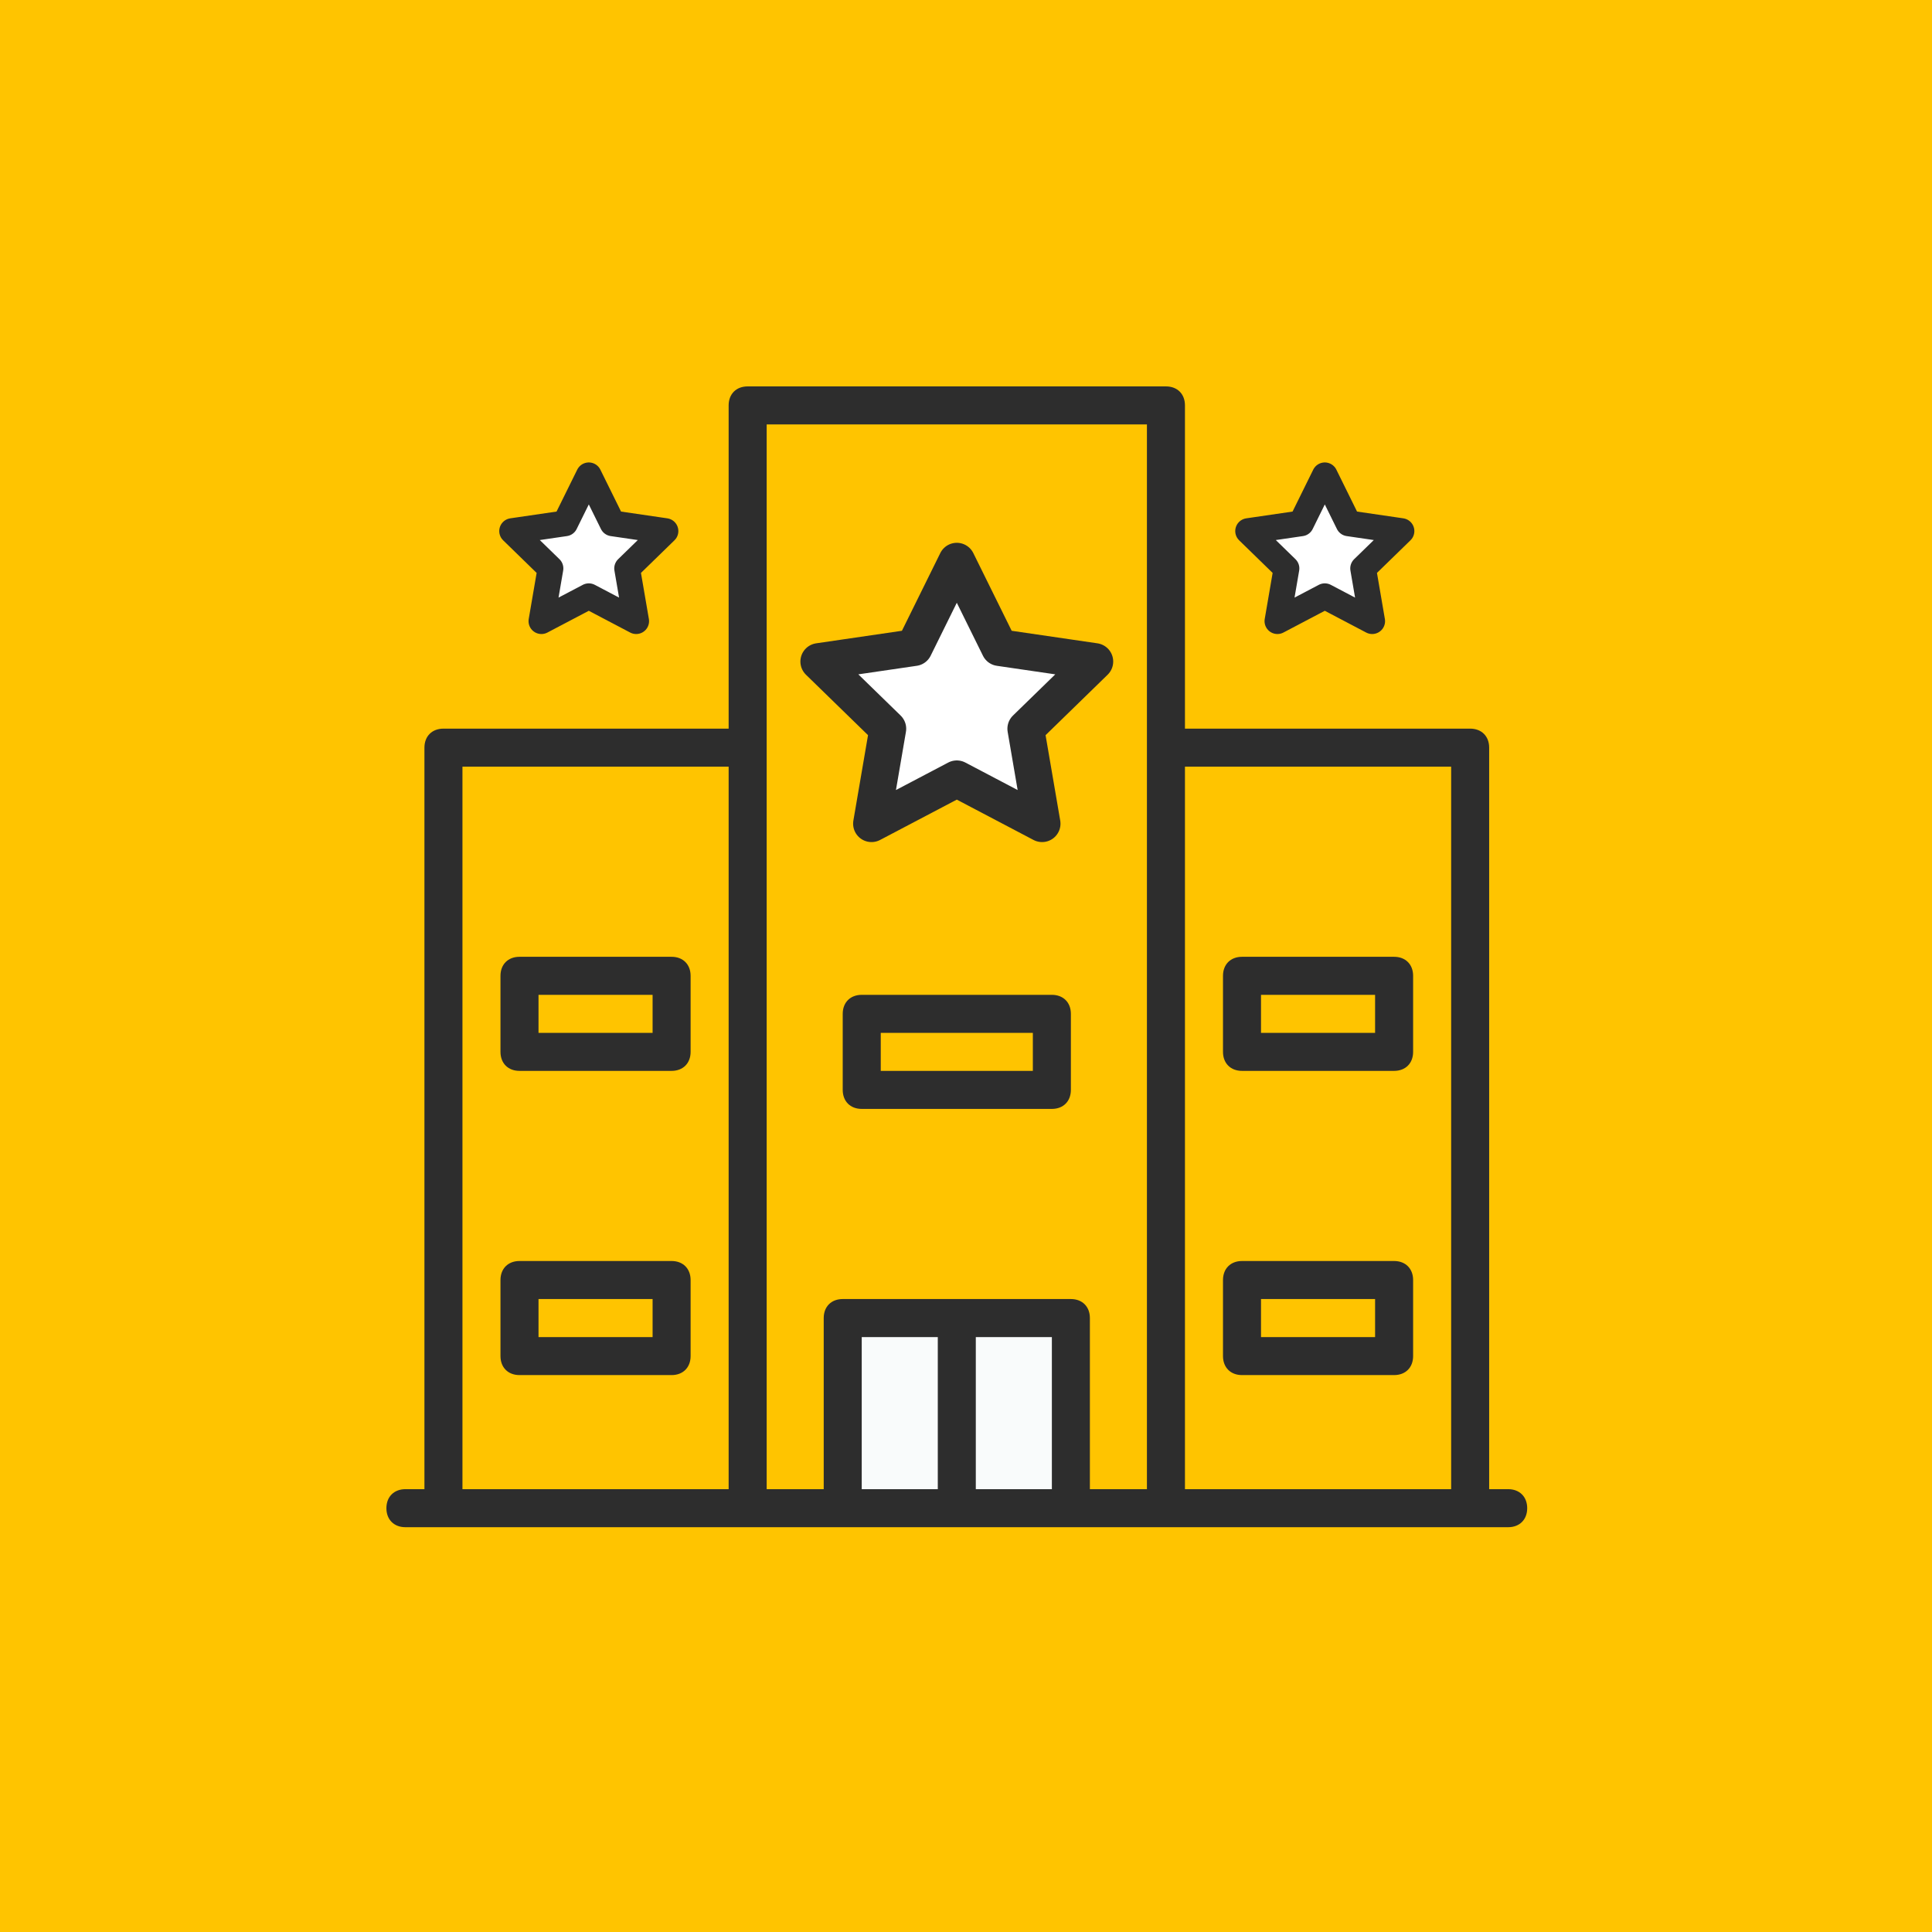 <svg width="105" height="105" viewBox="0 0 105 105" fill="none" xmlns="http://www.w3.org/2000/svg">
<rect width="105" height="105" fill="#FFC400"/>
<g clip-path="url(#clip0_101_20)">
<rect x="45.474" y="71.579" width="13.053" height="9.789" fill="#F9FBFB"/>
<path d="M81.967 80.933H80.933V40.633C80.933 40.013 80.521 39.6 79.9 39.6H64.4V22.033C64.4 21.413 63.988 21 63.367 21H40.633C40.013 21 39.6 21.413 39.6 22.033V39.6H24.1C23.48 39.6 23.067 40.013 23.067 40.633V80.933H22.033C21.413 80.933 21 81.347 21 81.967C21 82.587 21.413 83 22.033 83H81.967C82.587 83 83 82.587 83 81.967C83 81.347 82.587 80.933 81.967 80.933ZM25.133 41.667H39.6V80.933H25.133V41.667ZM41.667 40.633V23.067H62.333V80.933H59.233V71.633C59.233 71.013 58.821 70.6 58.2 70.6H45.8C45.18 70.6 44.767 71.013 44.767 71.633V80.933H41.667V40.633ZM46.833 72.667H50.967V80.933H46.833V72.667ZM53.033 80.933V72.667H57.167V80.933H53.033ZM64.4 80.933V41.667H78.867V80.933H64.4Z" fill="#2D2D2D"/>
<path d="M57.167 54.067H46.833C46.213 54.067 45.8 54.48 45.8 55.1V59.233C45.8 59.853 46.213 60.267 46.833 60.267H57.167C57.787 60.267 58.2 59.853 58.2 59.233V55.1C58.2 54.48 57.787 54.067 57.167 54.067ZM56.133 58.2H47.867V56.133H56.133V58.2ZM36.5 52H28.233C27.613 52 27.2 52.413 27.2 53.033V57.167C27.2 57.787 27.613 58.2 28.233 58.2H36.5C37.12 58.2 37.533 57.787 37.533 57.167V53.033C37.533 52.413 37.12 52 36.5 52ZM35.467 56.133H29.267V54.067H35.467V56.133ZM36.5 68.533H28.233C27.613 68.533 27.2 68.947 27.2 69.567V73.7C27.2 74.32 27.613 74.733 28.233 74.733H36.5C37.12 74.733 37.533 74.32 37.533 73.7V69.567C37.533 68.947 37.12 68.533 36.5 68.533ZM35.467 72.667H29.267V70.6H35.467V72.667ZM75.767 52H67.5C66.88 52 66.467 52.413 66.467 53.033V57.167C66.467 57.787 66.88 58.2 67.5 58.2H75.767C76.387 58.2 76.8 57.787 76.8 57.167V53.033C76.8 52.413 76.387 52 75.767 52ZM74.733 56.133H68.533V54.067H74.733V56.133ZM75.767 68.533H67.5C66.88 68.533 66.467 68.947 66.467 69.567V73.7C66.467 74.32 66.88 74.733 67.5 74.733H75.767C76.387 74.733 76.8 74.32 76.8 73.7V69.567C76.8 68.947 76.387 68.533 75.767 68.533ZM74.733 72.667H68.533V70.6H74.733V72.667Z" fill="#2D2D2D"/>
<path d="M52 30.5L54.318 35.195L59.5 35.953L55.75 39.605L56.635 44.765L52 42.328L47.365 44.765L48.25 39.605L44.5 35.953L49.682 35.195L52 30.5Z" fill="white" stroke="#2D2D2D" stroke-width="2" stroke-linecap="round" stroke-linejoin="round"/>
<path d="M72 25.833L73.287 28.442L76.167 28.863L74.083 30.892L74.575 33.758L72 32.404L69.425 33.758L69.917 30.892L67.833 28.863L70.713 28.442L72 25.833Z" fill="white" stroke="#2D2D2D" stroke-width="1.4" stroke-linecap="round" stroke-linejoin="round"/>
<path d="M32 25.833L33.288 28.442L36.167 28.863L34.083 30.892L34.575 33.758L32 32.404L29.425 33.758L29.917 30.892L27.833 28.863L30.712 28.442L32 25.833Z" fill="white" stroke="#2D2D2D" stroke-width="1.4" stroke-linecap="round" stroke-linejoin="round"/>
</g>
<defs>
<clipPath id="clip0_101_20">
<rect width="62" height="62" fill="white" transform="translate(21 21)"/>
</clipPath>
</defs>
</svg>
